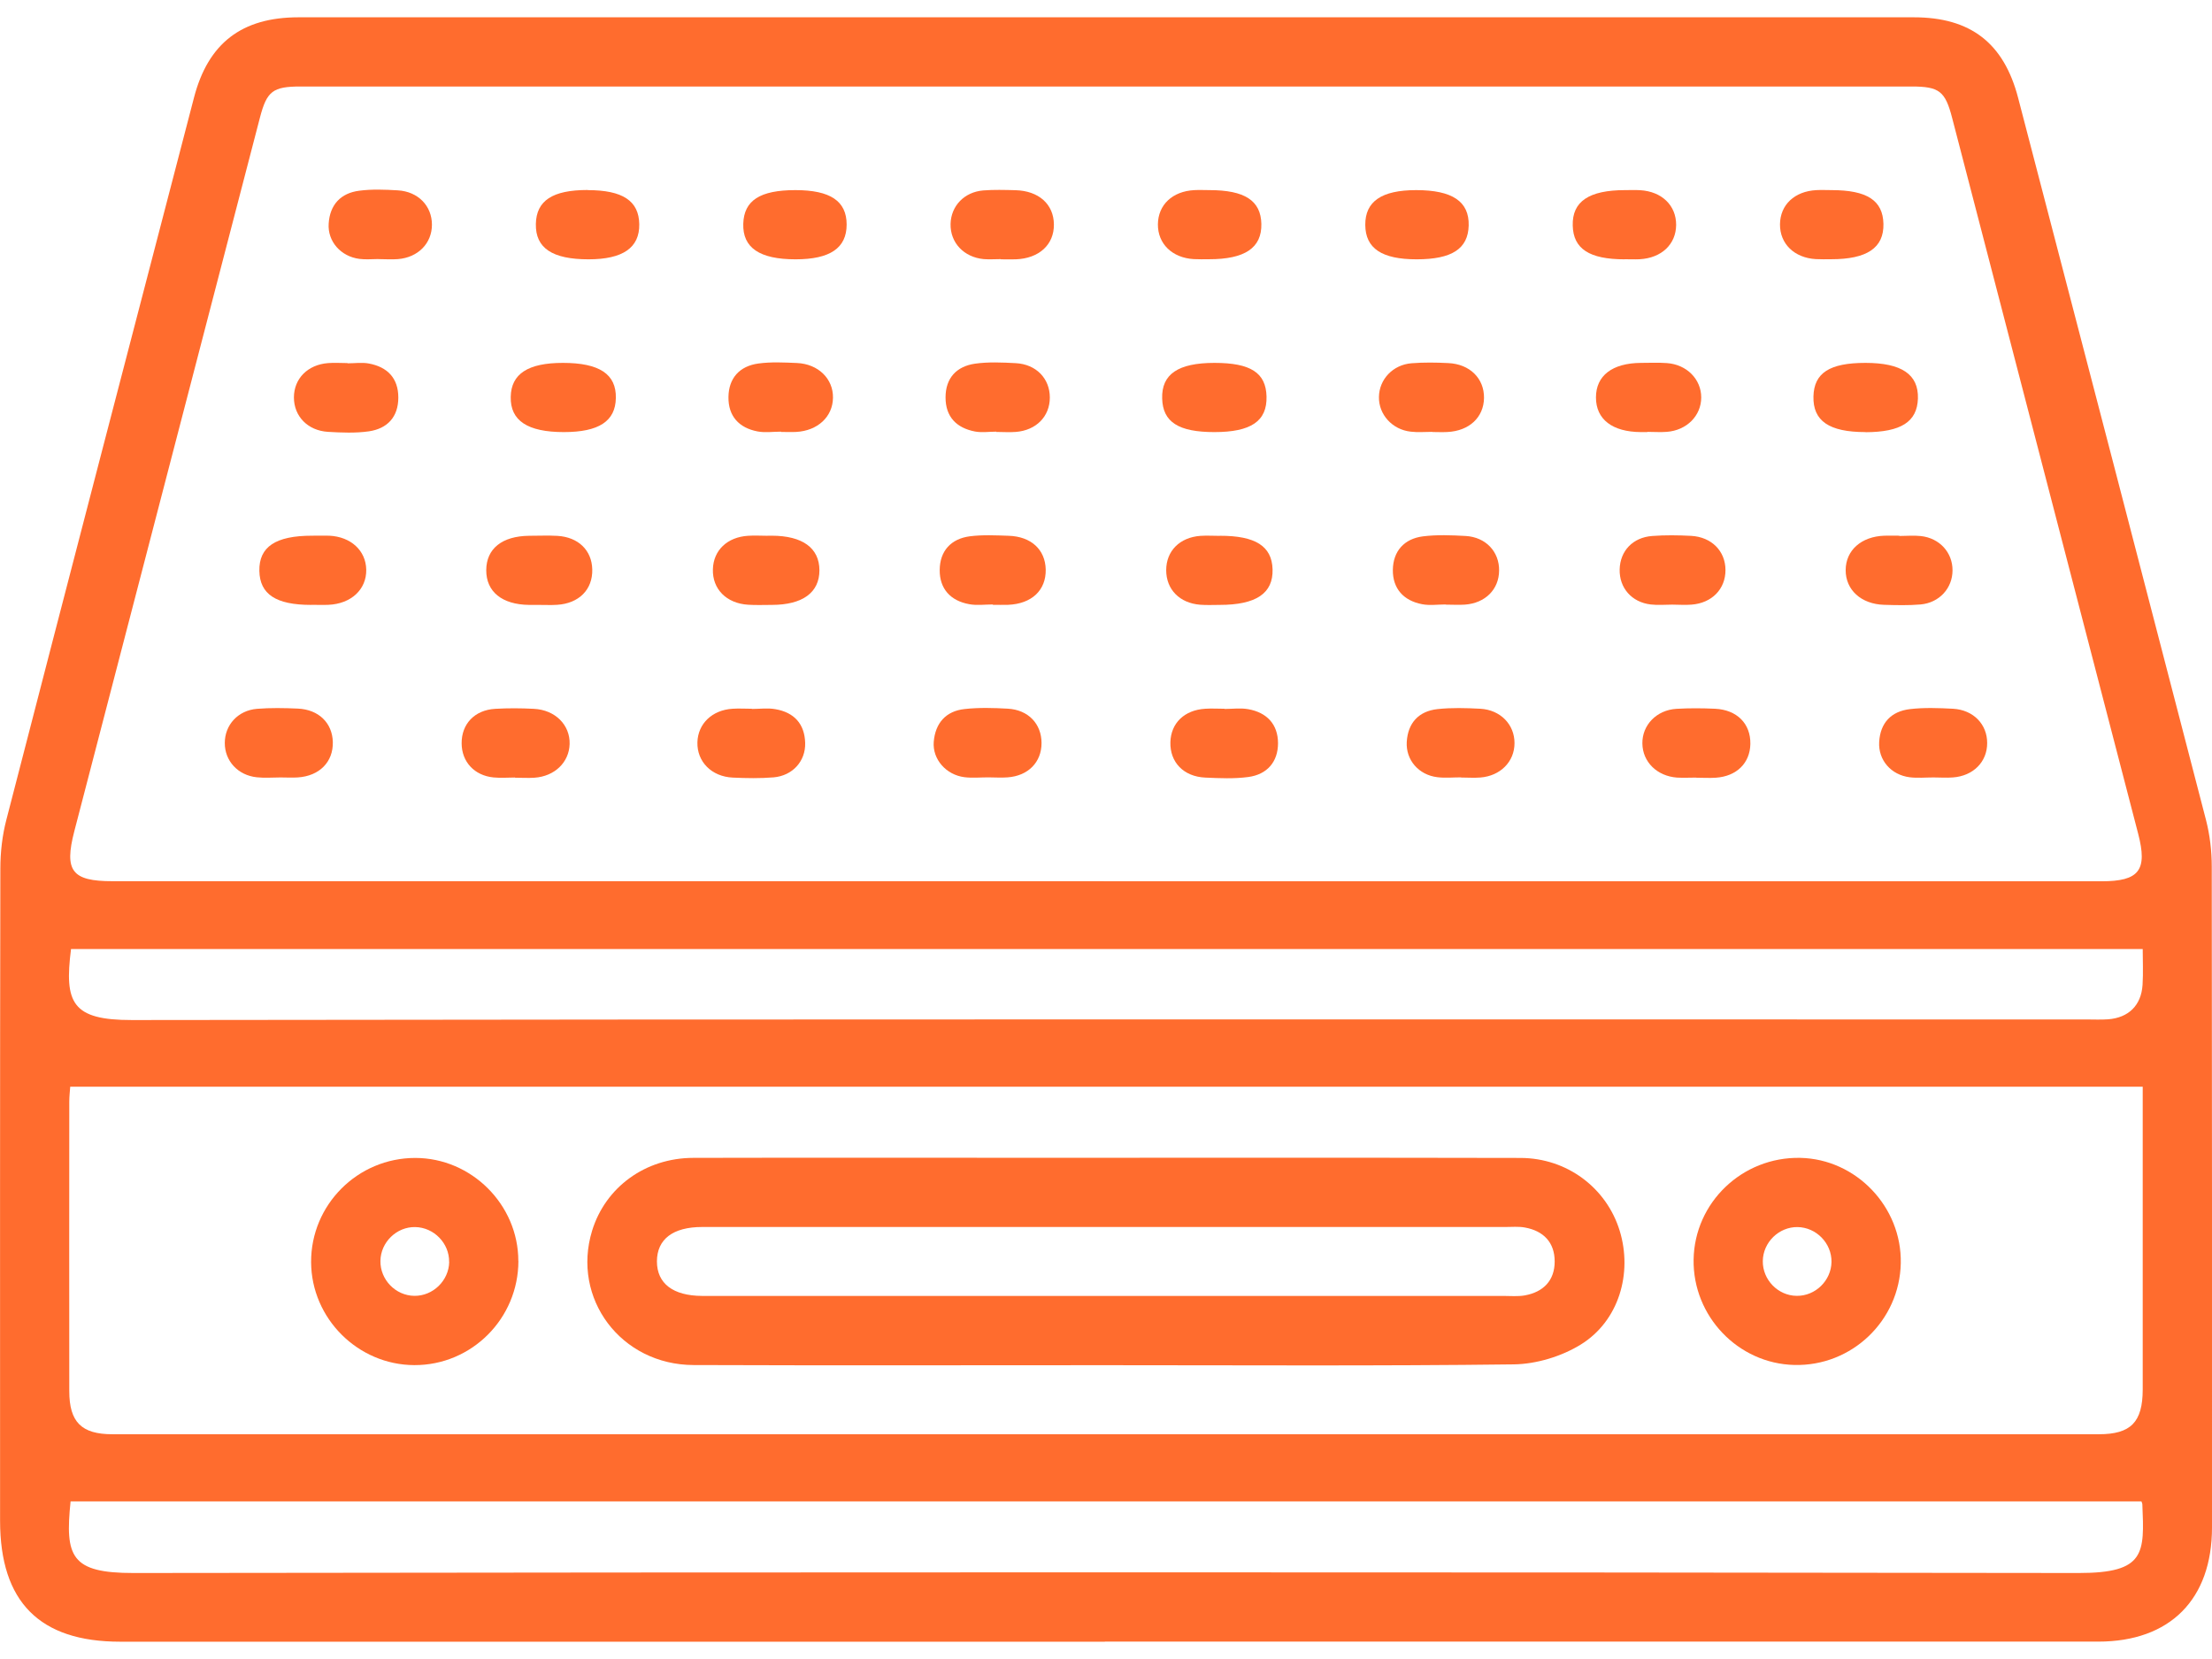 <svg width="56" height="42" viewBox="0 0 56 42" fill="none" xmlns="http://www.w3.org/2000/svg">
<g clip-path="url(#clip0_172_6193)">
<path d="M27.97 41.562C19.66 41.562 11.35 41.562 3.041 41.562C1.002 41.562 0.002 40.554 0.002 38.5C0.002 32.996 -0.002 27.493 0.009 21.99C0.009 21.576 0.057 21.15 0.162 20.75C1.735 14.656 3.325 8.564 4.911 2.472C5.269 1.094 6.12 0.438 7.557 0.438C21.189 0.438 34.82 0.438 48.452 0.438C49.887 0.438 50.731 1.09 51.092 2.479C52.68 8.57 54.268 14.66 55.847 20.754C55.946 21.137 55.994 21.544 55.994 21.939C56.002 27.515 56 33.093 56 38.668C56 40.492 54.937 41.56 53.119 41.56C44.738 41.56 36.354 41.56 27.972 41.56L27.97 41.562ZM27.943 22.311C36.362 22.311 44.783 22.311 53.203 22.311C54.156 22.311 54.373 22.034 54.13 21.104C52.562 15.065 50.991 9.023 49.421 2.984C49.246 2.308 49.095 2.19 48.395 2.19C34.798 2.19 21.204 2.19 7.608 2.19C6.906 2.19 6.755 2.308 6.58 2.98C5.013 9.001 3.447 15.023 1.881 21.045C1.621 22.049 1.82 22.309 2.848 22.309C11.212 22.309 19.579 22.309 27.943 22.309V22.311ZM1.778 27.511C1.772 27.609 1.754 27.749 1.754 27.891C1.754 30.332 1.75 32.773 1.754 35.217C1.754 36.002 2.063 36.31 2.846 36.31C19.61 36.31 36.371 36.31 53.135 36.31C53.946 36.31 54.244 36.004 54.246 35.179C54.248 33.449 54.246 31.717 54.246 29.987C54.246 29.151 54.246 28.316 54.246 27.511H1.778V27.511ZM54.213 38.01H1.787C1.643 39.407 1.794 39.825 3.38 39.823C19.796 39.801 36.211 39.799 52.627 39.823C54.32 39.825 54.288 39.316 54.237 38.091C54.237 38.056 54.215 38.023 54.213 38.01ZM1.798 24.028C1.625 25.389 1.822 25.826 3.34 25.824C19.835 25.8 36.33 25.809 52.824 25.809C53.006 25.809 53.189 25.818 53.371 25.805C53.889 25.765 54.209 25.452 54.242 24.932C54.261 24.625 54.246 24.317 54.246 24.026H1.798V24.028Z" fill="#FF6C2E"/>
<path d="M48.948 19.682C48.749 19.682 48.545 19.702 48.349 19.678C47.874 19.619 47.548 19.242 47.574 18.783C47.603 18.295 47.883 18.007 48.355 17.952C48.714 17.91 49.081 17.924 49.444 17.943C49.961 17.972 50.311 18.339 50.308 18.814C50.308 19.288 49.956 19.645 49.44 19.682C49.278 19.695 49.114 19.682 48.95 19.682V19.678L48.948 19.682Z" fill="#FF6C2E"/>
<path d="M7.1 19.682C6.901 19.682 6.698 19.7 6.501 19.678C6.022 19.628 5.689 19.262 5.691 18.809C5.691 18.354 6.024 17.985 6.505 17.945C6.849 17.917 7.196 17.924 7.54 17.939C8.069 17.963 8.412 18.302 8.426 18.783C8.439 19.288 8.089 19.647 7.535 19.682C7.391 19.691 7.244 19.682 7.1 19.682C7.1 19.682 7.1 19.68 7.1 19.678V19.682Z" fill="#FF6C2E"/>
<path d="M25.019 19.68C24.82 19.68 24.616 19.7 24.419 19.676C23.954 19.619 23.604 19.223 23.639 18.781C23.678 18.306 23.947 18 24.424 17.95C24.783 17.91 25.15 17.921 25.513 17.941C26.034 17.97 26.368 18.326 26.368 18.812C26.368 19.297 26.029 19.643 25.509 19.68C25.347 19.693 25.183 19.68 25.019 19.68V19.676V19.68Z" fill="#FF6C2E"/>
<path d="M31.003 17.948C31.202 17.948 31.408 17.919 31.601 17.954C32.071 18.037 32.353 18.335 32.355 18.814C32.355 19.291 32.075 19.608 31.603 19.671C31.246 19.719 30.877 19.702 30.516 19.686C29.964 19.662 29.617 19.297 29.63 18.79C29.643 18.306 29.984 17.976 30.511 17.943C30.673 17.932 30.837 17.943 31.001 17.943C31.001 17.945 31.001 17.95 31.001 17.952L31.003 17.948Z" fill="#FF6C2E"/>
<path d="M42.948 19.686C42.784 19.686 42.62 19.695 42.458 19.686C41.948 19.649 41.585 19.288 41.579 18.823C41.572 18.359 41.935 17.976 42.441 17.945C42.766 17.926 43.094 17.928 43.42 17.943C43.976 17.97 44.322 18.322 44.313 18.834C44.304 19.319 43.965 19.654 43.438 19.689C43.276 19.7 43.112 19.689 42.948 19.689V19.686Z" fill="#FF6C2E"/>
<path d="M13.039 19.684C12.857 19.684 12.674 19.7 12.494 19.682C12.009 19.634 11.689 19.286 11.687 18.82C11.683 18.33 12.013 17.976 12.536 17.945C12.862 17.926 13.19 17.928 13.516 17.945C14.056 17.972 14.434 18.352 14.421 18.836C14.408 19.299 14.043 19.654 13.531 19.689C13.369 19.7 13.205 19.689 13.041 19.689C13.041 19.689 13.041 19.689 13.041 19.686L13.039 19.684Z" fill="#FF6C2E"/>
<path d="M48.086 13.569C48.268 13.569 48.449 13.551 48.629 13.571C49.105 13.623 49.434 13.989 49.431 14.441C49.429 14.892 49.097 15.261 48.62 15.303C48.314 15.329 48.005 15.321 47.697 15.312C47.117 15.294 46.723 14.933 46.726 14.432C46.728 13.932 47.121 13.582 47.706 13.562C47.832 13.558 47.959 13.562 48.086 13.562V13.569V13.569Z" fill="#FF6C2E"/>
<path d="M7.876 15.314C6.988 15.314 6.577 15.045 6.566 14.452C6.555 13.844 6.977 13.562 7.9 13.562C8.045 13.562 8.191 13.558 8.336 13.562C8.883 13.588 9.263 13.938 9.272 14.422C9.281 14.922 8.889 15.288 8.312 15.312C8.167 15.318 8.023 15.312 7.876 15.312V15.314Z" fill="#FF6C2E"/>
<path d="M19.43 13.562C19.467 13.562 19.502 13.562 19.54 13.562C20.318 13.564 20.743 13.873 20.745 14.437C20.745 15.001 20.32 15.312 19.544 15.314C19.343 15.314 19.142 15.323 18.942 15.31C18.391 15.277 18.032 14.912 18.048 14.411C18.061 13.932 18.411 13.597 18.94 13.564C19.104 13.553 19.268 13.564 19.432 13.564L19.43 13.562Z" fill="#FF6C2E"/>
<path d="M36.986 19.68C36.787 19.68 36.585 19.7 36.389 19.676C35.916 19.619 35.588 19.24 35.614 18.783C35.643 18.3 35.918 18.005 36.391 17.952C36.749 17.913 37.117 17.924 37.478 17.943C37.987 17.972 38.344 18.343 38.342 18.814C38.342 19.284 37.983 19.645 37.476 19.684C37.314 19.697 37.15 19.684 36.986 19.684V19.68V19.68Z" fill="#FF6C2E"/>
<path d="M19.034 17.948C19.233 17.948 19.439 17.919 19.631 17.954C20.102 18.035 20.371 18.324 20.384 18.809C20.397 19.269 20.067 19.638 19.585 19.68C19.242 19.708 18.896 19.702 18.553 19.686C18.013 19.662 17.643 19.282 17.656 18.792C17.669 18.322 18.028 17.976 18.544 17.943C18.706 17.932 18.87 17.943 19.034 17.943C19.034 17.945 19.034 17.948 19.034 17.952V17.948Z" fill="#FF6C2E"/>
<path d="M36.596 15.303C36.397 15.303 36.191 15.334 36.001 15.296C35.533 15.207 35.257 14.901 35.262 14.428C35.268 13.956 35.546 13.641 36.021 13.579C36.377 13.534 36.745 13.549 37.106 13.569C37.617 13.599 37.959 13.969 37.952 14.446C37.948 14.922 37.602 15.27 37.086 15.307C36.924 15.318 36.76 15.307 36.598 15.307C36.598 15.305 36.598 15.301 36.598 15.299L36.596 15.303Z" fill="#FF6C2E"/>
<path d="M13.609 15.314C13.537 15.314 13.463 15.314 13.391 15.314C12.708 15.305 12.308 14.979 12.31 14.435C12.312 13.89 12.71 13.571 13.399 13.564C13.636 13.564 13.874 13.553 14.11 13.566C14.642 13.597 14.983 13.932 14.994 14.415C15.007 14.925 14.657 15.279 14.101 15.312C13.937 15.323 13.773 15.312 13.609 15.314V15.314Z" fill="#FF6C2E"/>
<path d="M25.137 15.303C24.936 15.303 24.73 15.332 24.538 15.296C24.065 15.211 23.785 14.907 23.79 14.428C23.794 13.949 24.076 13.639 24.553 13.577C24.877 13.536 25.209 13.553 25.535 13.564C26.106 13.582 26.462 13.914 26.474 14.417C26.484 14.944 26.119 15.288 25.52 15.312C25.393 15.316 25.264 15.312 25.137 15.312C25.137 15.307 25.137 15.305 25.137 15.301V15.303Z" fill="#FF6C2E"/>
<path d="M30.883 13.564C31.784 13.562 32.2 13.827 32.217 14.413C32.234 15.021 31.801 15.314 30.878 15.314C30.714 15.314 30.55 15.323 30.386 15.31C29.863 15.27 29.524 14.922 29.524 14.435C29.524 13.949 29.866 13.604 30.391 13.566C30.555 13.555 30.719 13.566 30.883 13.566V13.564Z" fill="#FF6C2E"/>
<path d="M42.336 15.307C42.154 15.307 41.971 15.325 41.789 15.303C41.308 15.246 40.993 14.883 41.004 14.415C41.015 13.949 41.336 13.604 41.831 13.569C42.156 13.544 42.487 13.549 42.813 13.566C43.333 13.595 43.681 13.951 43.683 14.43C43.685 14.912 43.34 15.268 42.824 15.307C42.662 15.321 42.495 15.307 42.331 15.307V15.303L42.336 15.307Z" fill="#FF6C2E"/>
<path d="M47.229 10.939C46.306 10.939 45.895 10.657 45.91 10.036C45.925 9.441 46.319 9.187 47.227 9.187C48.143 9.187 48.574 9.48 48.555 10.091C48.535 10.679 48.128 10.939 47.227 10.942L47.229 10.939Z" fill="#FF6C2E"/>
<path d="M8.798 9.198C8.979 9.198 9.165 9.17 9.34 9.203C9.806 9.29 10.084 9.572 10.084 10.064C10.084 10.557 9.806 10.852 9.338 10.92C8.999 10.968 8.649 10.953 8.305 10.933C7.789 10.902 7.441 10.537 7.441 10.062C7.441 9.585 7.791 9.231 8.308 9.192C8.469 9.179 8.633 9.192 8.798 9.192C8.798 9.194 8.798 9.196 8.798 9.198V9.198Z" fill="#FF6C2E"/>
<path d="M20.137 4.813C21.02 4.813 21.434 5.09 21.434 5.685C21.434 6.278 21.016 6.565 20.141 6.565C19.229 6.565 18.798 6.272 18.817 5.664C18.835 5.075 19.24 4.813 20.137 4.813V4.813Z" fill="#FF6C2E"/>
<path d="M30.743 10.939C29.835 10.939 29.437 10.684 29.422 10.088C29.404 9.474 29.824 9.187 30.747 9.187C31.662 9.187 32.049 9.437 32.064 10.038C32.08 10.662 31.671 10.939 30.743 10.939V10.939Z" fill="#FF6C2E"/>
<path d="M25.224 10.928C25.043 10.928 24.857 10.957 24.682 10.924C24.216 10.834 23.938 10.554 23.938 10.062C23.938 9.57 24.216 9.275 24.684 9.207C25.023 9.159 25.373 9.176 25.716 9.194C26.235 9.222 26.578 9.585 26.578 10.064C26.578 10.543 26.233 10.896 25.714 10.935C25.552 10.948 25.388 10.935 25.224 10.935C25.224 10.933 25.224 10.931 25.224 10.926V10.928Z" fill="#FF6C2E"/>
<path d="M46.367 4.813C47.266 4.813 47.669 5.073 47.682 5.668C47.695 6.274 47.266 6.565 46.352 6.563C46.225 6.563 46.098 6.567 45.971 6.56C45.424 6.528 45.059 6.171 45.063 5.679C45.068 5.185 45.431 4.841 45.987 4.813C46.113 4.806 46.24 4.813 46.367 4.813V4.813Z" fill="#FF6C2E"/>
<path d="M14.876 4.813C15.764 4.813 16.175 5.084 16.184 5.677C16.193 6.272 15.768 6.565 14.9 6.565C13.981 6.565 13.555 6.28 13.566 5.672C13.577 5.08 13.986 4.81 14.876 4.81V4.813Z" fill="#FF6C2E"/>
<path d="M41.13 6.565C40.238 6.565 39.829 6.3 39.816 5.709C39.8 5.101 40.227 4.813 41.144 4.813C41.27 4.813 41.397 4.808 41.524 4.815C42.073 4.848 42.436 5.202 42.434 5.694C42.43 6.186 42.064 6.532 41.511 6.563C41.384 6.569 41.257 6.563 41.13 6.563V6.565Z" fill="#FF6C2E"/>
<path d="M9.585 6.558C9.423 6.558 9.257 6.576 9.097 6.554C8.629 6.493 8.29 6.112 8.321 5.661C8.351 5.182 8.627 4.887 9.097 4.828C9.419 4.786 9.749 4.8 10.073 4.819C10.587 4.85 10.935 5.213 10.935 5.688C10.935 6.16 10.585 6.519 10.073 6.56C9.911 6.573 9.747 6.56 9.585 6.56C9.585 6.56 9.585 6.558 9.585 6.556V6.558Z" fill="#FF6C2E"/>
<path d="M35.865 6.565C34.982 6.565 34.568 6.289 34.564 5.694C34.56 5.099 34.977 4.813 35.852 4.813C36.769 4.813 37.197 5.101 37.182 5.709C37.167 6.298 36.758 6.565 35.865 6.565Z" fill="#FF6C2E"/>
<path d="M30.618 4.813C31.511 4.813 31.92 5.077 31.933 5.668C31.946 6.274 31.517 6.565 30.603 6.563C30.476 6.563 30.349 6.567 30.222 6.56C29.675 6.528 29.31 6.171 29.314 5.679C29.319 5.185 29.682 4.841 30.238 4.813C30.364 4.806 30.491 4.813 30.618 4.813V4.813Z" fill="#FF6C2E"/>
<path d="M25.34 6.56C25.196 6.56 25.049 6.571 24.905 6.56C24.4 6.512 24.054 6.143 24.065 5.668C24.076 5.215 24.411 4.861 24.892 4.821C25.161 4.8 25.434 4.808 25.706 4.815C26.299 4.83 26.677 5.171 26.681 5.683C26.686 6.195 26.305 6.543 25.717 6.565C25.59 6.569 25.463 6.565 25.336 6.565V6.56H25.34Z" fill="#FF6C2E"/>
<path d="M36.257 10.933C36.076 10.933 35.892 10.95 35.713 10.928C35.245 10.876 34.901 10.491 34.91 10.049C34.916 9.605 35.262 9.233 35.739 9.196C36.045 9.172 36.356 9.176 36.664 9.192C37.211 9.216 37.576 9.581 37.57 10.075C37.563 10.568 37.193 10.911 36.64 10.937C36.513 10.944 36.386 10.937 36.259 10.937C36.259 10.937 36.259 10.933 36.259 10.931L36.257 10.933Z" fill="#FF6C2E"/>
<path d="M19.774 10.928C19.575 10.928 19.369 10.959 19.177 10.922C18.708 10.832 18.435 10.535 18.442 10.051C18.448 9.57 18.726 9.268 19.198 9.203C19.52 9.159 19.85 9.176 20.176 9.19C20.716 9.214 21.097 9.59 21.088 10.071C21.082 10.552 20.699 10.907 20.154 10.935C20.027 10.942 19.901 10.935 19.774 10.935C19.774 10.931 19.774 10.928 19.774 10.924V10.928Z" fill="#FF6C2E"/>
<path d="M14.275 10.939C13.356 10.939 12.916 10.649 12.93 10.047C12.94 9.465 13.367 9.187 14.251 9.187C15.174 9.187 15.605 9.472 15.591 10.078C15.581 10.664 15.161 10.939 14.273 10.939H14.275Z" fill="#FF6C2E"/>
<path d="M41.706 10.939C41.651 10.939 41.596 10.939 41.542 10.939C40.818 10.935 40.404 10.616 40.404 10.062C40.404 9.509 40.818 9.192 41.544 9.187C41.763 9.187 41.981 9.176 42.198 9.192C42.703 9.227 43.069 9.601 43.069 10.062C43.069 10.526 42.701 10.896 42.196 10.933C42.034 10.946 41.87 10.933 41.706 10.933V10.939Z" fill="#FF6C2E"/>
<path d="M28 34.562C24.52 34.562 21.038 34.571 17.558 34.558C15.718 34.552 14.465 32.872 14.99 31.157C15.329 30.055 16.337 29.315 17.554 29.313C20.487 29.306 23.422 29.311 26.355 29.311C30.402 29.311 34.446 29.306 38.493 29.315C39.67 29.317 40.669 30.07 41.004 31.155C41.336 32.235 40.984 33.447 40.015 34.042C39.532 34.339 38.9 34.532 38.331 34.541C34.888 34.584 31.443 34.562 27.998 34.562H28ZM28.055 31.063C24.63 31.063 21.204 31.063 17.777 31.063C17.035 31.063 16.633 31.373 16.631 31.933C16.631 32.493 17.037 32.804 17.774 32.808C17.829 32.808 17.884 32.808 17.939 32.808C24.645 32.808 31.351 32.808 38.058 32.808C38.239 32.808 38.427 32.826 38.602 32.795C39.072 32.71 39.359 32.419 39.359 31.936C39.359 31.452 39.075 31.161 38.604 31.076C38.445 31.047 38.276 31.063 38.114 31.063C34.761 31.063 31.408 31.063 28.055 31.063V31.063Z" fill="#FF6C2E"/>
<path d="M42.876 31.89C42.898 30.442 44.109 29.285 45.573 29.313C46.99 29.341 48.149 30.553 48.121 31.979C48.093 33.434 46.881 34.593 45.424 34.556C44 34.521 42.854 33.32 42.876 31.887V31.89ZM45.509 31.065C45.037 31.058 44.634 31.45 44.628 31.925C44.621 32.399 45.013 32.802 45.485 32.806C45.958 32.813 46.36 32.421 46.367 31.947C46.373 31.474 45.982 31.072 45.507 31.065H45.509Z" fill="#FF6C2E"/>
<path d="M13.124 31.92C13.124 33.381 11.941 34.565 10.488 34.56C9.06 34.554 7.883 33.379 7.876 31.953C7.87 30.501 9.053 29.315 10.512 29.315C11.936 29.315 13.122 30.498 13.122 31.922L13.124 31.92ZM11.37 31.949C11.378 31.476 10.987 31.074 10.512 31.065C10.04 31.056 9.637 31.45 9.631 31.922C9.624 32.397 10.014 32.8 10.488 32.806C10.961 32.813 11.363 32.421 11.372 31.949H11.37Z" fill="#FF6C2E"/>
</g>
<defs>
<clipPath id="clip0_172_6193">
<rect width="56" height="41.124" fill="white" transform="translate(0 0.438)"/>
</clipPath>
</defs>
</svg>
